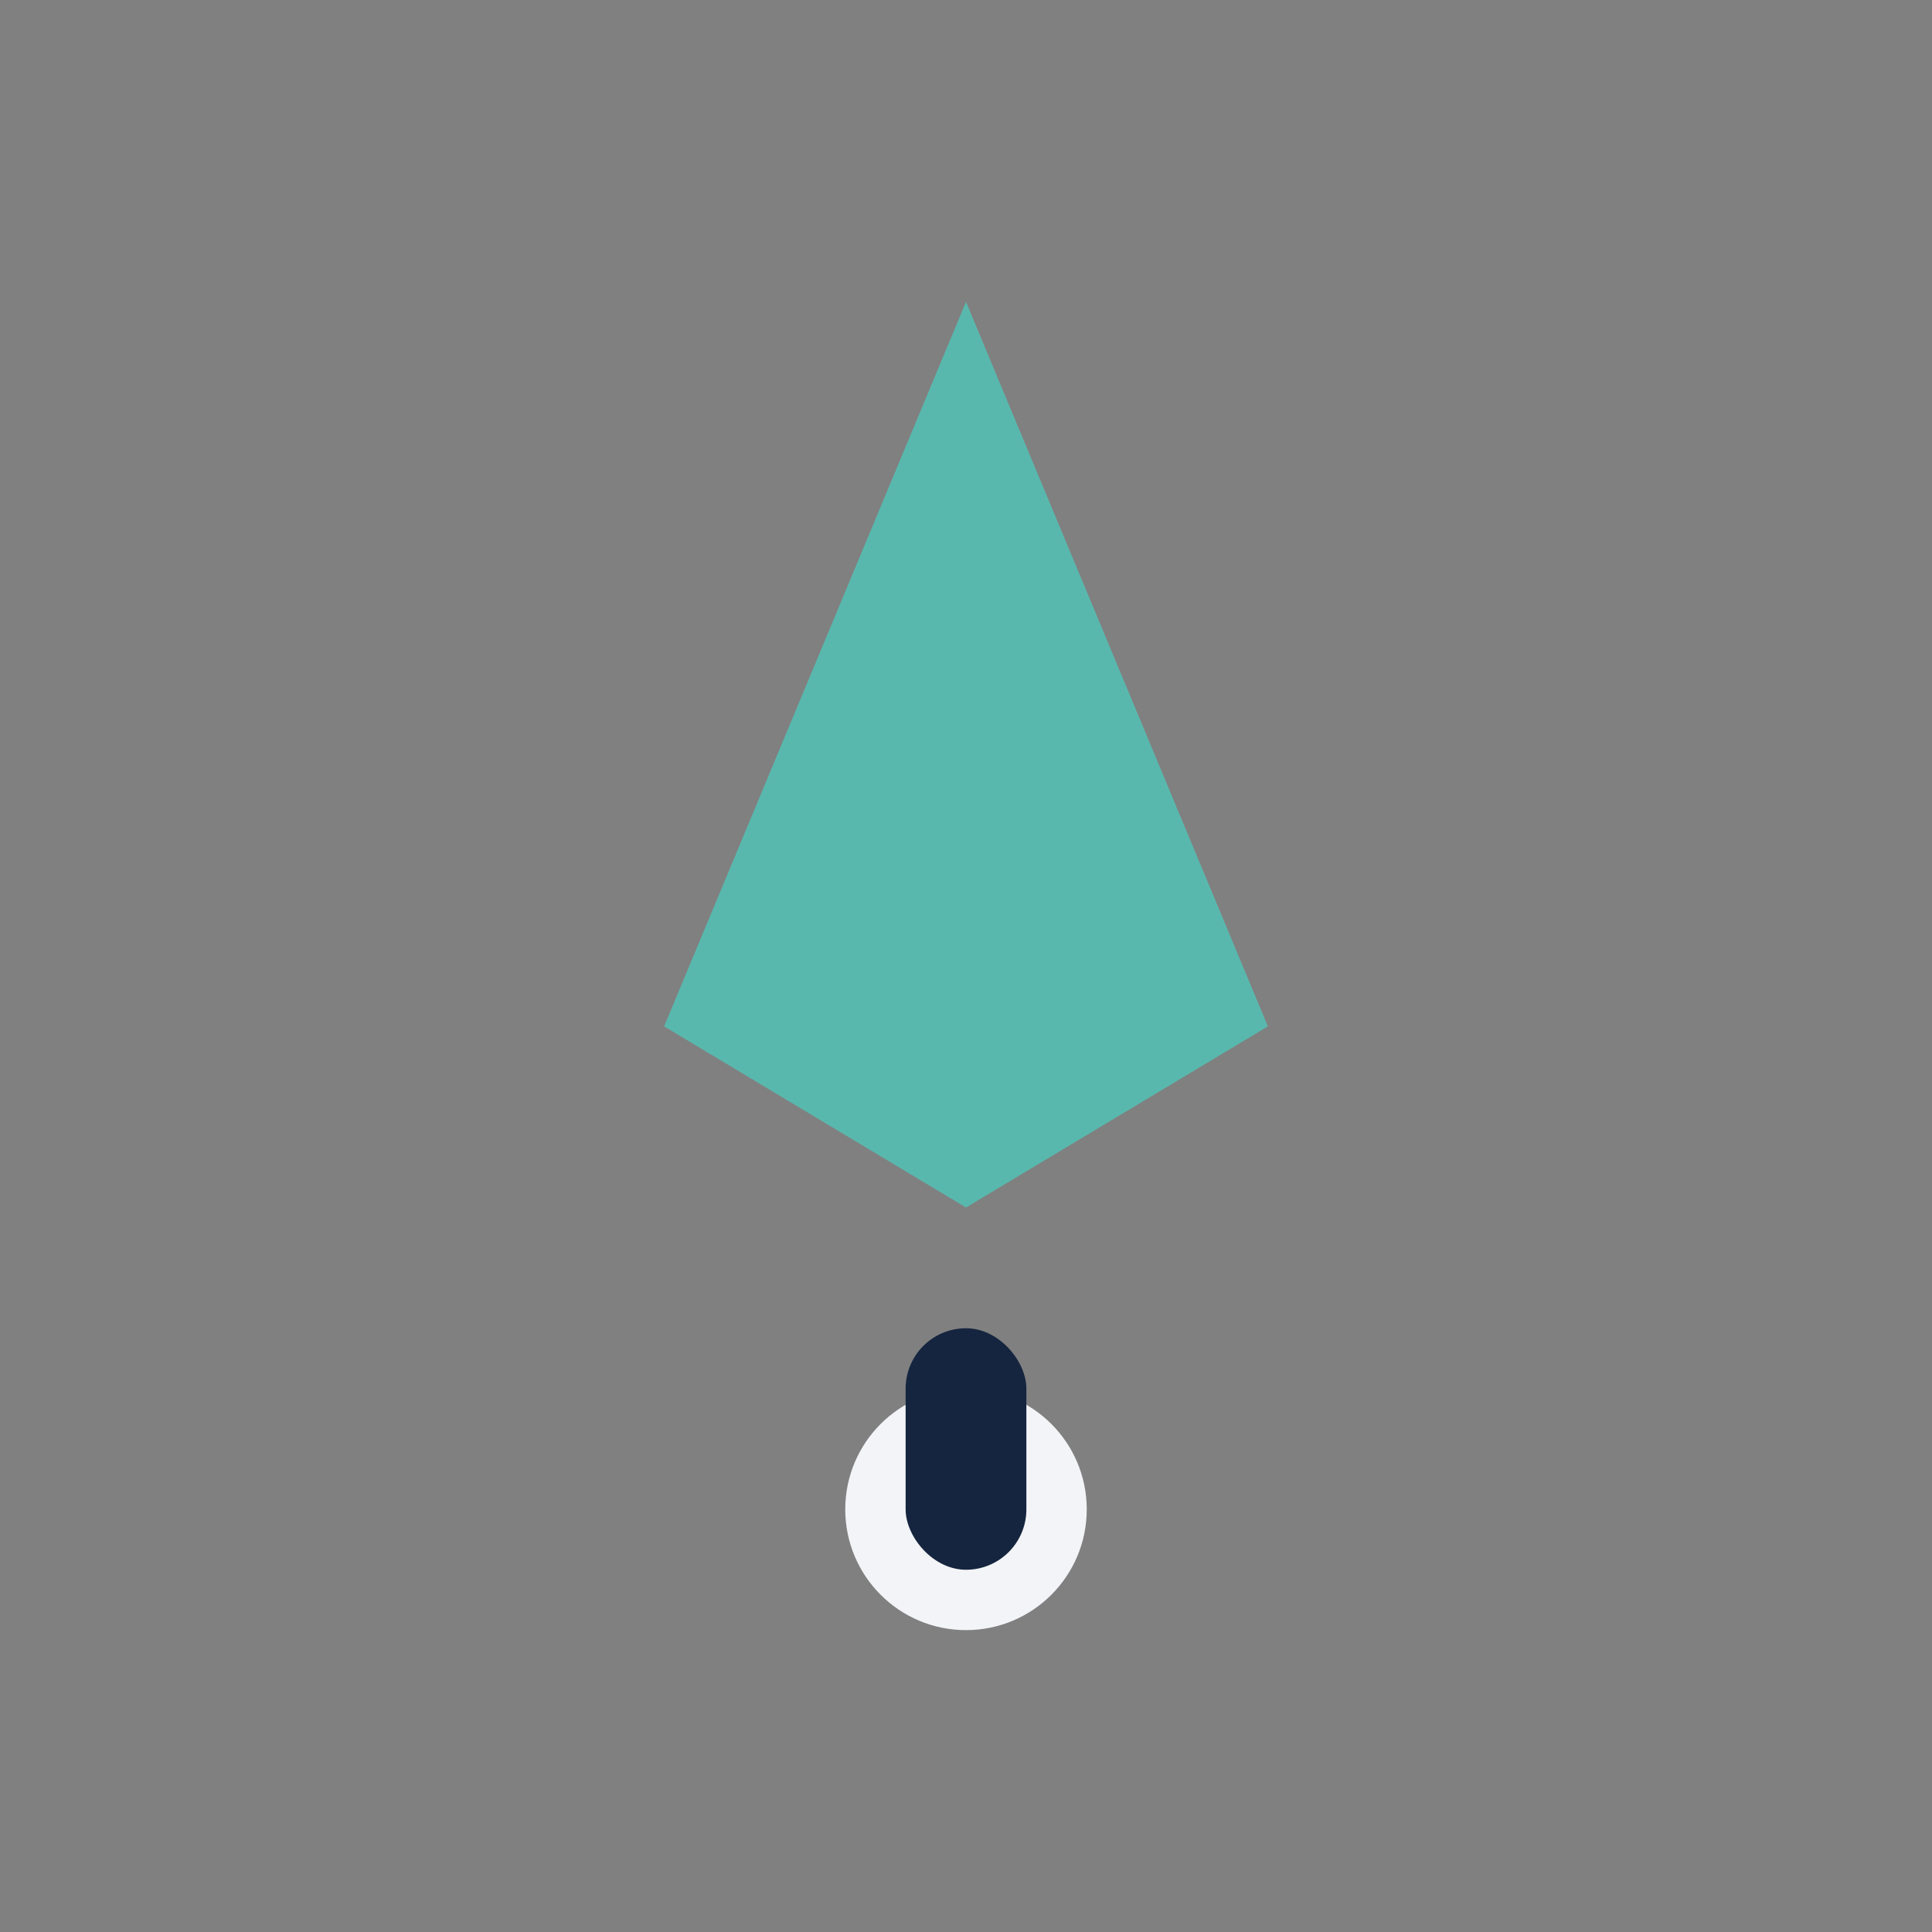<?xml version="1.0" encoding="UTF-8"?>
<svg xmlns="http://www.w3.org/2000/svg" width="32" height="32" viewBox="0 0 32 32"><rect x="0" y="0" width="32" height="32" fill="#808080" stroke="none"/><path d="M16 5l5 12-5 3-5-3z" fill="#59B8AE"/><circle cx="16" cy="25" r="2" fill="#F3F4F7"/><rect x="15" y="22" width="2" height="4" rx="1" fill="#15253F"/></svg>